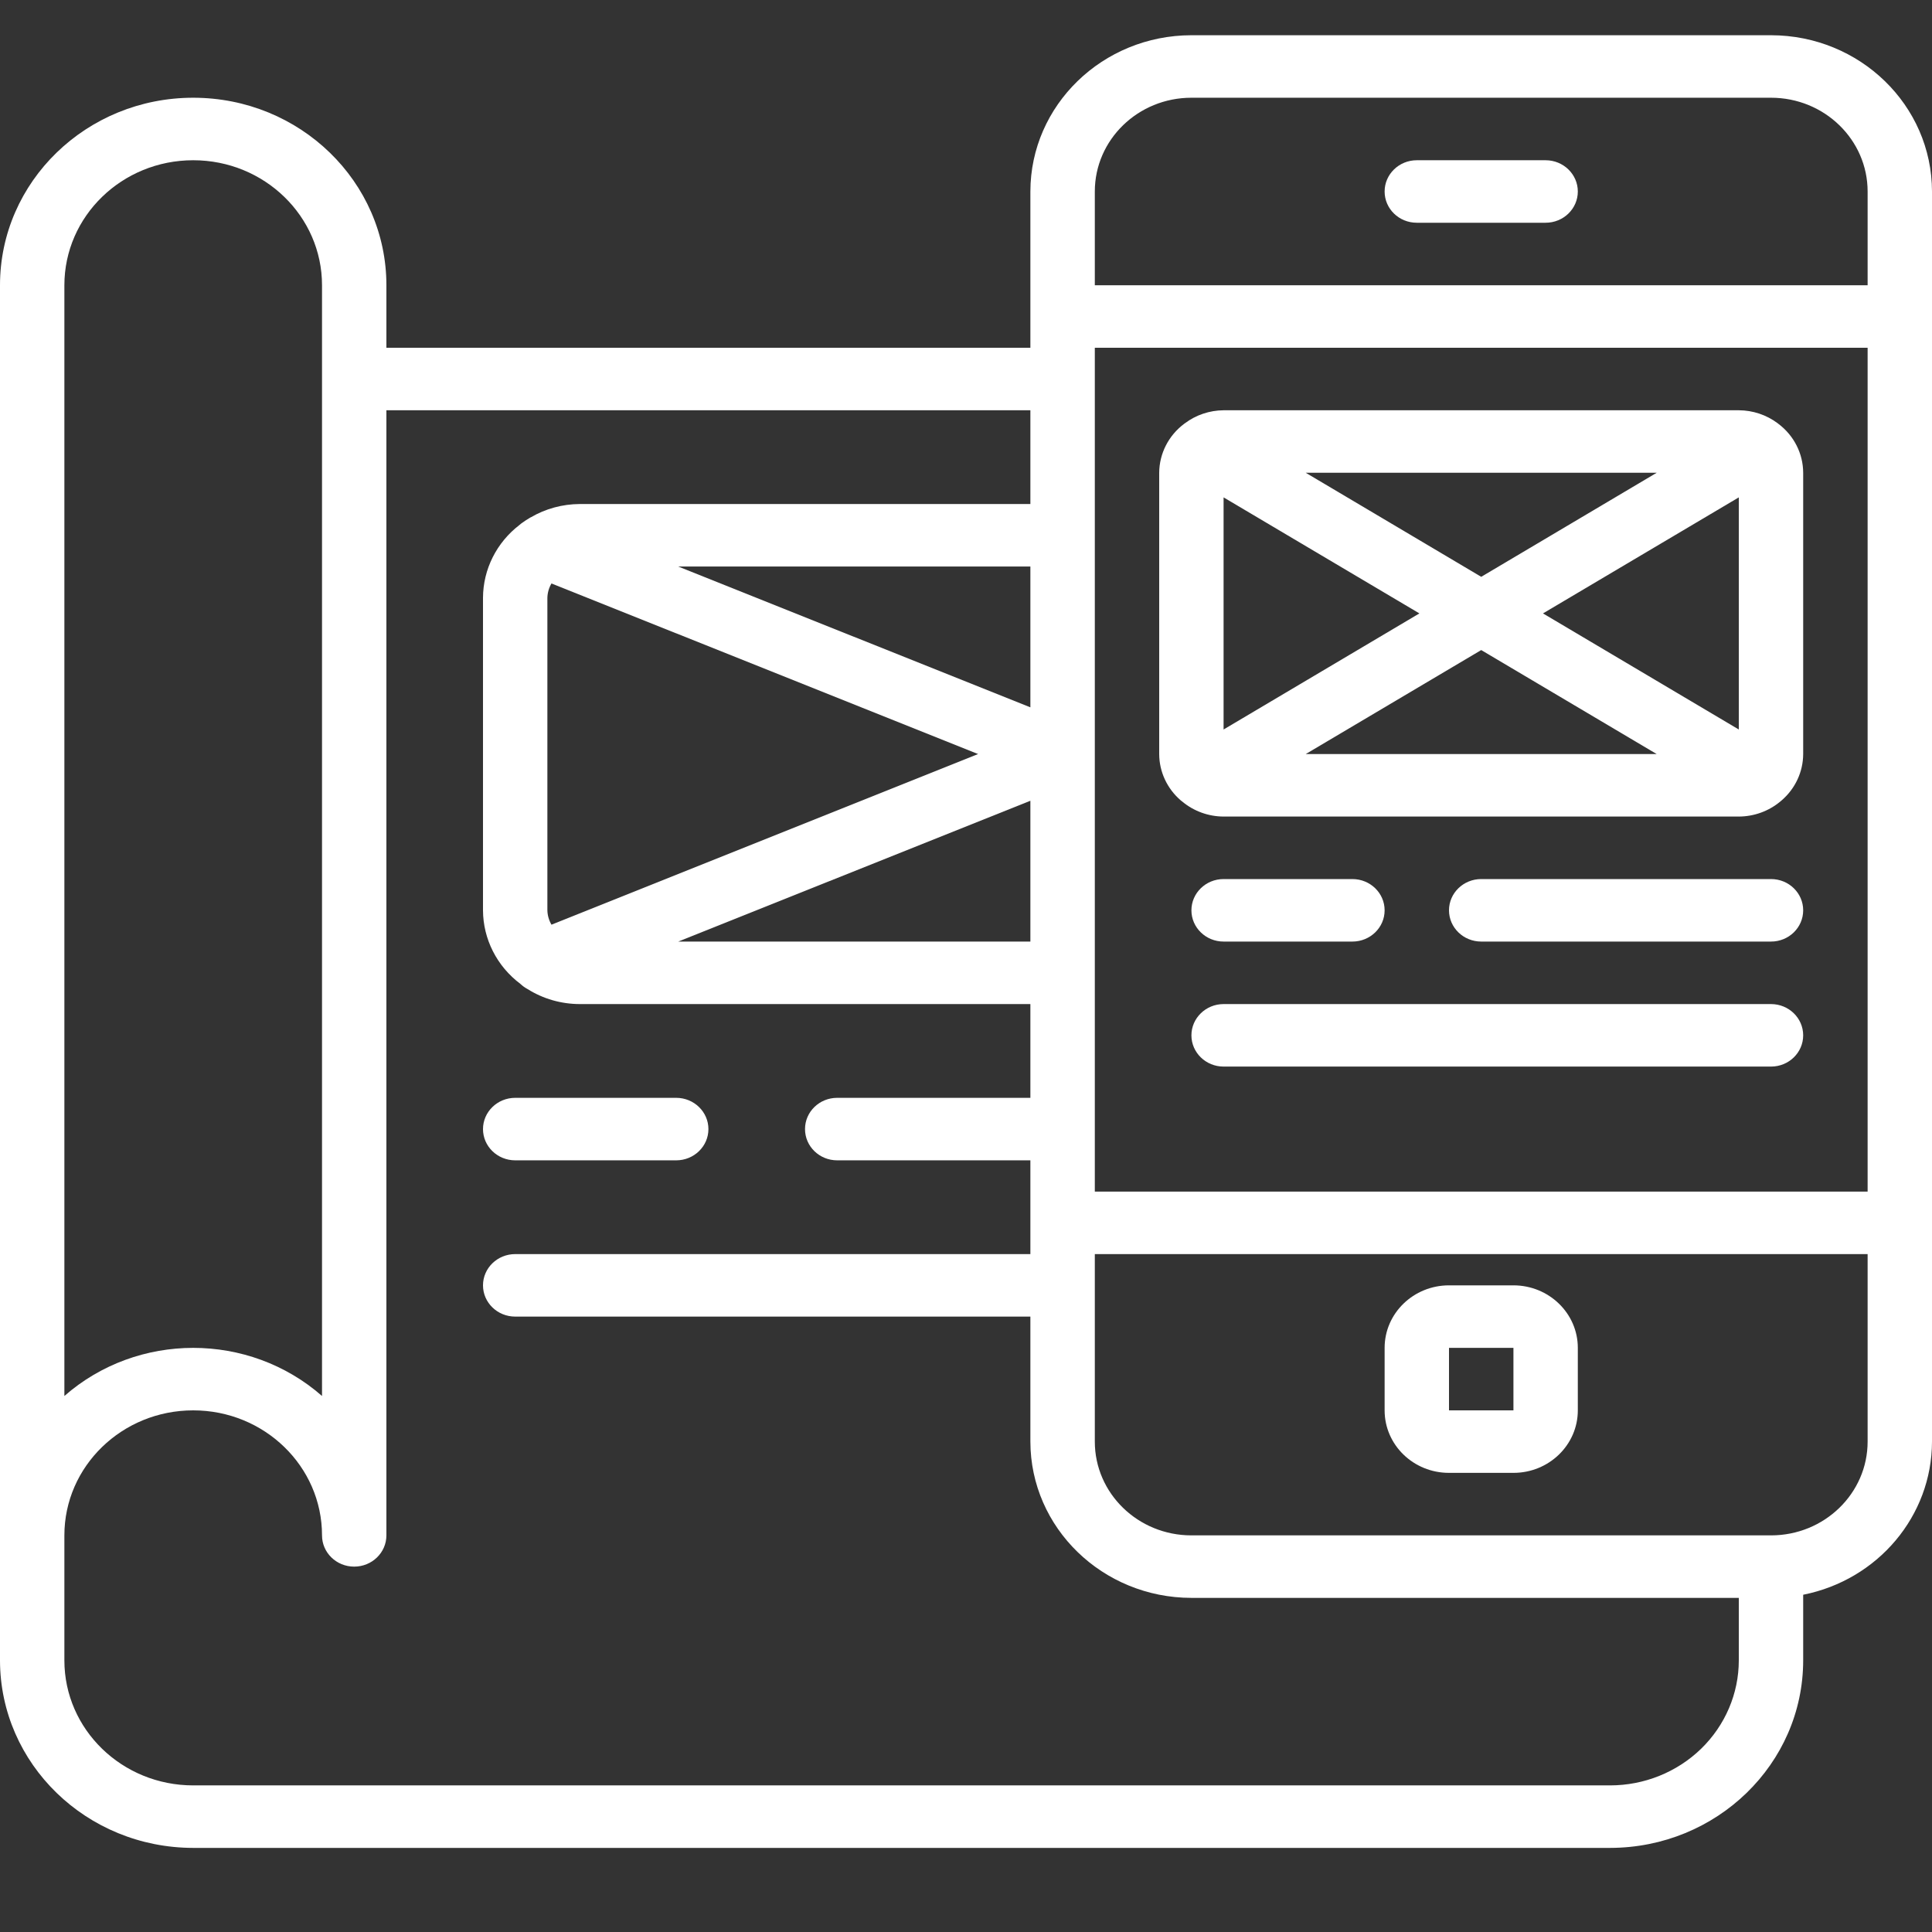 <svg width="34" height="34" viewBox="0 0 34 34" fill="none" xmlns="http://www.w3.org/2000/svg">
<rect x="0" y="0" width="34" height="34" fill="#333333" stroke="none"/>
<g clip-path="url(#clip0_78_1171)">
<path d="M31.167 0.62H20.967C19.403 0.622 18.135 1.852 18.133 3.37V6.12H6.8V5.02C6.8 3.197 5.278 1.72 3.4 1.72C1.522 1.72 0 3.197 0 5.02V29.22C0.002 31.042 1.523 32.518 3.4 32.52H28.334C30.211 32.518 31.732 31.042 31.733 29.22V28.065C33.052 27.802 33.998 26.676 34 25.37V3.37C33.998 1.852 32.731 0.622 31.167 0.62ZM20.967 1.72H31.167C32.106 1.72 32.867 2.459 32.867 3.37V5.02H19.267V3.37C19.267 2.459 20.028 1.72 20.967 1.72ZM32.867 20.97H19.267V6.12H32.867V20.97ZM18.133 12.448L11.936 9.97H18.133V12.448ZM17.213 13.27L9.705 16.273C9.66 16.195 9.635 16.109 9.633 16.02V10.52C9.635 10.432 9.66 10.345 9.705 10.268L17.213 13.27ZM18.133 14.092V16.57H11.936L18.133 14.092ZM3.4 2.82C4.652 2.82 5.667 3.805 5.667 5.02V24.567C4.38 23.438 2.421 23.438 1.133 24.567V5.02C1.133 3.805 2.148 2.82 3.4 2.82ZM28.334 31.42H3.4C2.148 31.42 1.133 30.435 1.133 29.22V27.02C1.133 25.805 2.148 24.82 3.4 24.82C4.652 24.82 5.667 25.805 5.667 27.02C5.667 27.324 5.92 27.57 6.233 27.57C6.546 27.57 6.8 27.324 6.8 27.02V7.22H18.133V8.87H10.2C9.898 8.872 9.601 8.952 9.342 9.104C9.335 9.104 9.329 9.112 9.321 9.115C9.279 9.14 9.237 9.166 9.198 9.195C9.179 9.207 9.162 9.221 9.145 9.236C8.739 9.546 8.502 10.019 8.5 10.52V16.02C8.502 16.527 8.745 17.005 9.158 17.315C9.196 17.351 9.239 17.382 9.286 17.407C9.558 17.578 9.876 17.669 10.2 17.67H18.133V19.32H14.733C14.42 19.32 14.167 19.566 14.167 19.87C14.167 20.174 14.42 20.42 14.733 20.42H18.133V22.07H9.067C8.754 22.07 8.5 22.316 8.5 22.62C8.5 22.924 8.754 23.17 9.067 23.17H18.133V25.37C18.135 26.888 19.403 28.118 20.967 28.12H30.6V29.22C30.6 29.803 30.361 30.363 29.936 30.776C29.511 31.188 28.935 31.42 28.334 31.42ZM31.167 27.02H20.967C20.028 27.02 19.267 26.281 19.267 25.37V22.07H32.867V25.37C32.867 26.281 32.106 27.02 31.167 27.02Z" fill="white"/>
<path d="M24.933 3.92H27.2C27.513 3.92 27.767 3.674 27.767 3.37C27.767 3.067 27.513 2.82 27.2 2.82H24.933C24.62 2.82 24.367 3.067 24.367 3.37C24.367 3.674 24.62 3.92 24.933 3.92Z" fill="white"/>
<path d="M26.634 22.62H25.5C24.874 22.62 24.367 23.113 24.367 23.72V24.82C24.367 25.428 24.874 25.92 25.5 25.92H26.634C27.259 25.92 27.767 25.428 27.767 24.82V23.72C27.767 23.113 27.259 22.62 26.634 22.62ZM25.5 24.82V23.72H26.634V24.82H25.5Z" fill="white"/>
<path d="M20.782 14.088C20.79 14.095 20.799 14.101 20.808 14.108C21.01 14.276 21.267 14.369 21.533 14.37H30.6C30.867 14.369 31.125 14.276 31.328 14.107C31.335 14.1 31.344 14.095 31.351 14.088C31.593 13.881 31.732 13.583 31.733 13.27V8.32C31.732 7.983 31.571 7.665 31.297 7.459L31.282 7.447C31.086 7.301 30.847 7.221 30.6 7.22H21.533C21.287 7.222 21.048 7.302 20.854 7.448L20.841 7.457C20.565 7.663 20.402 7.982 20.4 8.32V13.27C20.401 13.583 20.54 13.881 20.782 14.088ZM30.6 12.838L27.154 10.795L30.6 8.753V12.838ZM29.155 13.27H22.979L26.067 11.44L29.155 13.27ZM26.067 10.151L22.979 8.32H29.155L26.067 10.151ZM24.979 10.795L21.533 12.838V8.753L24.979 10.795Z" fill="white"/>
<path d="M21.533 16.57H23.8C24.113 16.57 24.367 16.324 24.367 16.02C24.367 15.716 24.113 15.47 23.8 15.47H21.533C21.221 15.47 20.967 15.716 20.967 16.02C20.967 16.324 21.221 16.57 21.533 16.57Z" fill="white"/>
<path d="M31.167 15.47H26.067C25.754 15.47 25.5 15.716 25.5 16.02C25.5 16.324 25.754 16.57 26.067 16.57H31.167C31.48 16.57 31.733 16.324 31.733 16.02C31.733 15.716 31.48 15.47 31.167 15.47Z" fill="white"/>
<path d="M31.167 17.67H21.533C21.221 17.67 20.967 17.917 20.967 18.22C20.967 18.524 21.221 18.77 21.533 18.77H31.167C31.48 18.77 31.733 18.524 31.733 18.22C31.733 17.917 31.48 17.67 31.167 17.67Z" fill="white"/>
<path d="M9.067 20.42H11.9C12.213 20.42 12.467 20.174 12.467 19.87C12.467 19.567 12.213 19.32 11.9 19.32H9.067C8.754 19.32 8.5 19.567 8.5 19.87C8.5 20.174 8.754 20.42 9.067 20.42Z" fill="white"/>
</g>
<defs>
<clipPath id="clip0_78_1171">
<rect width="34" height="33" fill="white" transform="translate(0 0.04)"/>
</clipPath>
</defs>
</svg>
